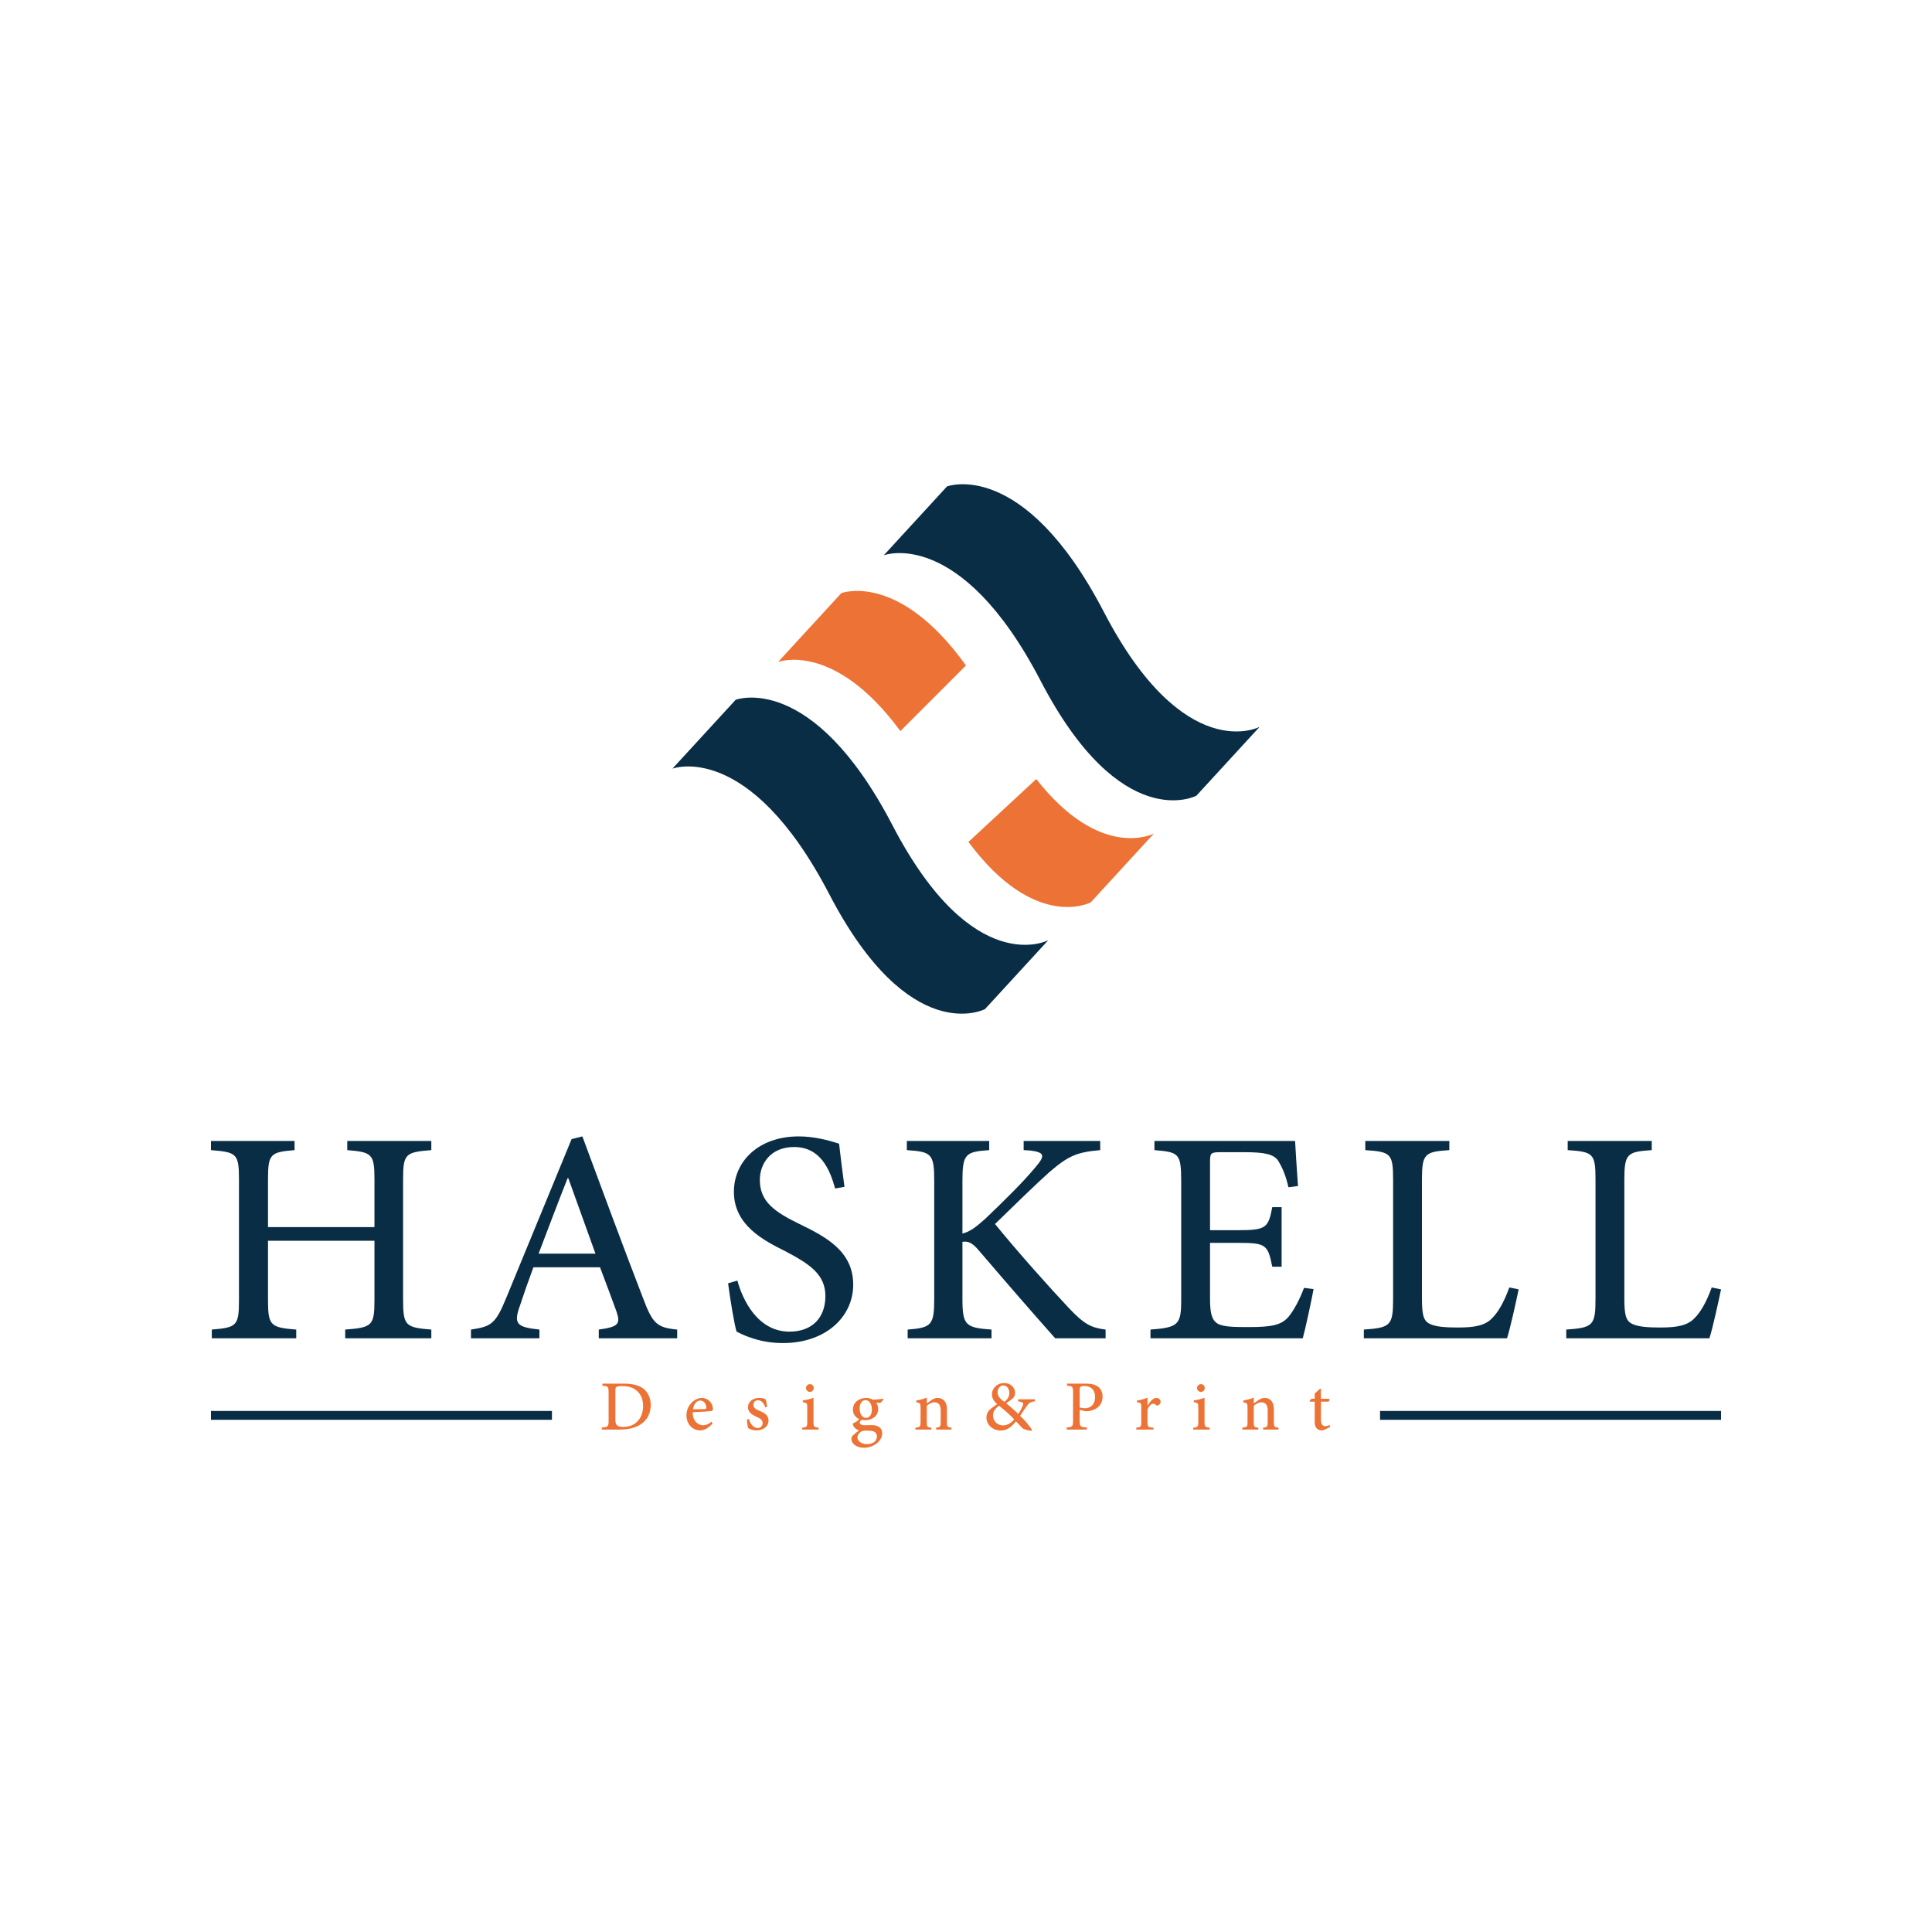 <svg xmlns="http://www.w3.org/2000/svg" xmlns:xlink="http://www.w3.org/1999/xlink" xmlns:inkscape="http://www.inkscape.org/namespaces/inkscape" version="1.1" width="2000" height="2000" viewBox="0 0 2000 2000">
<defs>
<clipPath id="clip_0">
<path transform="matrix(1,0,0,-1,0,2000)" d="M0 2000H2000V0H0Z"/>
</clipPath>
</defs>
<g inkscape:groupmode="layer" inkscape:label="Layer 1">
<g clip-path="url(#clip_0)">
<path transform="matrix(1,0,0,-1,637.033,1469.982)" d="M0 0C0-5.773 2.542-7.143 8.056-7.143 22.002-7.143 28.717 3.03 28.717 14.516 28.717 22.059 25.745 28.26 20.259 31.717 16.801 34.003 12.316 35.116 6.942 35.116 3.6 35.116 1.743 34.634 .943 34.118 .256 33.603 0 32.718 0 29.859ZM8.715 37.662C18.26 37.662 25.575 35.718 30.204 31.431 33.918 27.858 36.603 22.517 36.603 15.66 36.603 7.031 33.06 .458 27.201-3.83 21.458-8.001 13.802-9.887 4.544-9.887H-14.031V-7.772C-7.632-7.345-7.003-6.887-7.003-.632V28.373C-7.003 34.659-7.632 34.976-13.402 35.434V37.662Z" fill="#ec7335"/>
<path transform="matrix(1,0,0,-1,724.785,1449.867)" d="M0 0C-3.201 0-6.402-2.856-7.431-8.944-3.488-8.944 .457-8.944 4.629-8.8 5.914-8.742 6.372-8.343 6.372-7.4 6.372-3.543 3.97 0 .058 0ZM12.916-23.49C8.114-29.544 2.77-30.859 .372-30.859-8.801-30.859-14.174-23.49-14.174-15.343-14.174-10.512-12.429-6.115-9.429-2.856-6.228 .656-2.173 2.744 1.773 2.744H1.828C8.172 2.744 13.201-2.685 13.201-8.513 13.201-9.887 12.801-10.543 11.458-10.857 10.115-11.058 .799-11.8-7.772-12.117-7.632-21.544-2.088-25.547 3.057-25.547 6.115-25.547 8.971-24.402 11.66-21.885Z" fill="#ec7335"/>
<path transform="matrix(1,0,0,-1,792.22,1456.868)" d="M0 0C-1.456 4.315-4.059 7.345-7.714 7.345-10.4 7.345-12.316 5.343-12.316 2.484-12.316-.485-9.515-2.255-6.17-3.543-.516-5.801 3.344-8.455 3.344-13.603 3.344-20.46-2.972-23.859-9.115-23.859-12.972-23.859-16.46-22.486-17.717-21.458-18.203-20.487-18.916-15.343-19.002-12.459L-16.972-12.142C-15.545-17.058-12.201-21.403-7.8-21.403-5.114-21.403-2.713-19.346-2.713-16.459-2.713-13.46-4.657-11.8-8.456-10.085-12.744-8.144-17.916-5.657-17.916 .144-17.916 5.343-13.399 9.744-6.399 9.744-3.201 9.744-1.2 9.118 .287 8.456 .942 6.857 1.83 2.344 2.001 .601Z" fill="#ec7335"/>
<path transform="matrix(1,0,0,-1,834.367,1436.951)" d="M0 0C0 2.346 1.886 4.086 4.086 4.086 6.287 4.086 8.002 2.343 8.002 0 8.002-2.115 6.287-3.97 4.001-3.97 1.886-3.97 0-2.115 0 0M-3.914-42.917V-40.976C.745-40.518 1.285-40.06 1.285-34.977V-20.259C1.285-15.66 1.059-15.316-3.341-14.572V-12.802C.659-12.172 4.401-11.315 7.745-10V-34.977C7.745-40.005 8.26-40.402 13.002-40.976V-42.917Z" fill="#ec7335"/>
<path transform="matrix(1,0,0,-1,895.774,1449.409)" d="M0 0C-2.972 0-5.886-2.914-5.886-8.66-5.886-14.315-3.229-18.342 .803-18.342 4.001-18.318 6.774-15.459 6.774-9.713 6.774-4.171 4.23 0 .058 0ZM1.373-31.547C-2.029-31.547-3.741-32.001-5.028-33.06-6.829-34.604-8.172-36.517-8.172-38.461-8.172-42.321-4.086-45.549 1.658-45.549 8.373-45.549 12.002-42.062 12.002-37.603 12.002-35.062 10.717-33.203 8.572-32.404 6.631-31.717 4.517-31.547 1.459-31.547ZM18.776 .857C18.23-.314 16.658-2.256 15.431-2.914L11.202-2.713C12.459-4.257 13.317-6.515 13.317-9.115 13.317-16.917 6.573-20.744 0-20.744-1.37-20.744-2.685-20.573-3.884-20.402-4.827-21.061-5.77-22.203-5.77-23.146-5.77-24.574-4.427-26.005-1.086-26.005 1.514-26.005 4.058-25.861 6.631-25.861 11.116-25.861 17.461-27.262 17.461-34.604 17.461-42.205 8.572-49.321-1.37-49.321-9.828-49.321-14.345-44.518-14.43-40.346-14.43-38.604-13.686-37.204-12.486-36.175-10.83-34.604-8.23-32.718-6.487-31.317-9.231-30.515-11.086-28.916-12.029-27.317-12.743-26.258-13.03-24.86-12.887-24.061-9.828-22.975-7.428-21.061-6.286-19.66-9.771-18.202-12.828-14.717-12.828-9.857-12.828-1.456-5.2 2.286 .714 2.286H.803C3.259 2.286 5.657 1.66 8.001 .458 11.831 .631 15.66 1.086 18.403 1.431Z" fill="#ec7335"/>
<path transform="matrix(1,0,0,-1,969.068,1479.869)" d="M0 0V1.941C4.257 2.399 4.745 3 4.745 8.141V20.057C4.745 25.144 2.685 28.202-1.856 28.202-4.657 28.202-7.401 26.459-9.658 24.601V7.715C-9.658 2.685-9.259 2.399-4.944 1.941V0H-21.458V1.941C-16.515 2.542-16.115 2.914-16.115 7.8V22.517C-16.115 27.259-16.6 27.546-20.515 28.26V30.118C-16.945 30.659-13.116 31.604-9.658 33.005V27.088C-8.144 28.202-6.543 29.346-4.657 30.603-2.542 31.946-.714 32.745 1.485 32.745 7.403 32.745 11.144 28.602 11.144 21.345V7.715C11.144 2.685 11.602 2.514 15.888 1.941V0Z" fill="#ec7335"/>
<path transform="matrix(1,0,0,-1,1038.675,1434.208)" d="M0 0C-3.399 0-6.029-3.057-5.941-7.259-5.941-11.059-3.686-13.542 .915-16.972 4.257-14.571 6.201-11.66 6.201-7.714 6.201-3.512 3.656 0 .113 0ZM-.287-41.375C4.4-41.375 8.913-38.202 11.199-35.116 7.058-30.719 2.371-26.346-4.486-21.061-9.001-24.173-10.687-27.515-10.687-30.973-10.687-37.859-5.285-41.375-.342-41.375ZM32.663-16.46C27.461-17.058 26.374-18.342 23.805-21.916 21.803-24.659 19.972-27.658 17.345-31.46 20.857-34.659 27.317-41.805 29.715-46.26L29.318-46.974C24.604-46.663 20.46-45.003 19.575-44.06 18.602-43.062 15.516-39.718 13.057-37.148 7.657-44.06 2.801-46.663-2.545-46.663-12.142-46.663-17.543-39.718-17.543-33.258-17.543-26.575-12.944-23.859-6.429-19.371-9.801-16.316-11.8-13.258-11.8-9.142-11.8-2.6-5.941 2.545 .772 2.545 7.058 2.545 12.117-1.773 12.117-7.656 12.117-10.716 10.659-12.657 8.944-14.058 7.601-15.202 5.743-16.514 2.917-18.403 5.401-20.46 10.659-24.802 15.459-29.547 17.202-27.002 18.516-24.573 19.917-21.403 21.26-18.113 20.604-17.146 15.318-16.46L15.343-14.345H32.663Z" fill="#ec7335"/>
<path transform="matrix(1,0,0,-1,1117.685,1456.924)" d="M0 0C.943-.345 2.999-.885 5.34-.885 10-.885 15.886 1.599 15.886 10.915 15.886 18.858 10.799 22.144 4.883 22.144 2.856 22.144 1.285 21.745 .799 21.26 .287 20.771 0 19.972 0 17.916ZM6.143 24.604C11.486 24.604 15.798 23.743 18.8 21.574 21.8 19.346 23.689 15.972 23.689 11.172 23.689 1.599 16.399-3.003 9.084-3.857 7.943-4.001 6.399-4.001 5.6-3.945L0-2.545V-13.689C0-19.945 .628-20.347 7.427-20.833V-22.944H-13.46V-20.833C-7.518-20.347-6.859-19.746-6.859-13.628V15.202C-6.859 21.745-7.518 22.059-13.057 22.401V24.604Z" fill="#ec7335"/>
<path transform="matrix(1,0,0,-1,1188.033,1455.01)" d="M0 0C2.459 4 5.517 7.885 8.974 7.885 11.659 7.885 13.46 5.942 13.46 4.144 13.46 2.459 12.462 .943 10.857 .198 9.944-.17 9.316 0 8.858 .4 7.717 1.431 6.857 1.886 5.602 1.886 3.716 1.886 1.458-.259-.144-4.174V-17.201C-.144-22.001 .201-22.459 6.002-22.919V-24.86H-11.742V-22.919C-7.257-22.459-6.601-22.001-6.601-17.201V-2.056C-6.601 2.6-7.001 2.887-11.145 3.488V5.142C-7.427 5.743-3.943 6.601-.144 8.145V0Z" fill="#ec7335"/>
<path transform="matrix(1,0,0,-1,1239.181,1436.951)" d="M0 0C0 2.343 1.889 4.086 4.086 4.086 6.286 4.086 8.001 2.343 8.001 0 8.001-2.115 6.286-3.97 4-3.97 1.889-3.97 0-2.115 0 0M-3.915-42.917V-40.976C.745-40.518 1.288-40.06 1.288-34.977V-20.259C1.288-15.66 1.028-15.316-3.372-14.572V-12.802C.631-12.172 4.403-11.315 7.745-10V-34.977C7.745-40.005 8.23-40.402 13.002-40.976V-42.917Z" fill="#ec7335"/>
<path transform="matrix(1,0,0,-1,1307.561,1479.869)" d="M0 0V1.941C4.257 2.399 4.745 3 4.745 8.141V20.057C4.745 25.144 2.688 28.202-1.858 28.202-4.656 28.202-7.403 26.459-9.658 24.601V7.715C-9.658 2.685-9.258 2.399-4.943 1.941V0H-21.458V1.941C-16.514 2.542-16.117 2.914-16.117 7.8V22.517C-16.117 27.259-16.6 27.543-20.515 28.26V30.118C-16.945 30.659-13.115 31.604-9.658 33.005V27.088C-8.144 28.202-6.542 29.346-4.656 30.603-2.545 31.946-.714 32.745 1.486 32.745 7.403 32.745 11.144 28.602 11.144 21.345V7.715C11.144 2.685 11.602 2.514 15.889 1.941V0Z" fill="#ec7335"/>
<path transform="matrix(1,0,0,-1,1371.824,1479.726)" d="M0 0C-1.343-.745-2.484-1.001-3.143-1.001-8.086-1.001-10.83 1.798-10.83 7.714V28.717H-15.886L-16.231 29.575-14.175 31.747H-10.83V37.06L-5.371 42.147-4.401 41.976V31.747H3.915C4.656 30.945 4.402 29.346 3.429 28.717H-4.401V10.258C-4.401 4.373-1.828 3.341 0 3.341 1.772 3.341 3.429 4.058 4.516 4.599L5.172 2.599Z" fill="#ec7335"/>
<path transform="matrix(1,0,0,-1,0,2000)" d="M1781.612 530.218H1428.623V539.385H1781.612Z" fill="#0a2d46"/>
<path transform="matrix(1,0,0,-1,0,2000)" d="M571.377 530.218H218.388V539.385H571.377Z" fill="#0a2d46"/>
<path transform="matrix(1,0,0,-1,446.493,1190.599)" d="M0 0C-26.652-2.137-29.222-3.667-29.222-30.292V-155.278C-29.222-181.908-26.421-183.636 0-185.776V-194.787H-89.144V-185.776C-61.449-183.636-58.852-181.908-58.852-155.278V-93.829H-169.049V-155.278C-169.049-181.701-166.454-183.636-139.827-185.776V-194.787H-227.242V-185.776C-201.48-183.636-199.112-181.908-199.112-155.278V-30.292C-199.112-3.667-201.48-2.137-228.105 0V9.47H-141.558V0C-166.454-2.137-169.049-3.667-169.049-30.292V-79.677H-58.852V-30.292C-58.852-3.869-61.449-2.137-87.007 0V9.47H0Z" fill="#0a2d46"/>
<path transform="matrix(1,0,0,-1,588.281,1219.567)" d="M0 0H-.662C-10.97-26.016-21.053-52.844-30.725-78.201H28.127ZM31.565-165.821V-156.808C51.549-154.006 54.322-151.208 50.046-138.528 45.541-126.108 39.737-110.428 32.864-92.353H-36.096C-41.469-106.761-45.743-119.031-49.842-131.454-56.715-150.596-54.144-154.21-29.859-156.808V-165.821H-100.727V-156.808C-79.905-153.601-75.4-151.462-64.022-123.511L3.438 40.371 14.587 43.172C35.205-12.473 55.825-68.323 77.104-123.511 87.415-151.208 91.92-154.671 112.744-156.808V-165.821Z" fill="#0a2d46"/>
<path transform="matrix(1,0,0,-1,864.525,1230.31)" d="M0 0C-5.575 20.16-15.45 42.916-42.511 42.916-66.566 42.916-77.944 25.963-77.944 8.805-77.944-13.339-63.128-24.08-36.936-36.76-9.65-50.047 18.71-64.86 18.71-99.481 18.71-133.186-10.08-160.014-53.889-160.014-67.228-160.014-77.944-157.671-86.117-154.872-94.288-152.275-98.793-149.731-102-148.203-104.164-141.991-108.873-113.431-110.808-98.157L-101.159-95.356C-95.788-115.367-80.109-148.203-47.245-148.203-23.827-148.203-10.08-133.847-10.08-111.292-10.08-88.486-27.265-77.793-51.752-64.86-74.101-53.711-104.801-38.031-104.801-3.463-104.801 27.898-79.447 53.914-37.573 53.914-22.324 53.914-7.943 50.25 4.097 46.379 5.371 35.23 6.873 22.299 9.672 1.679Z" fill="#0a2d46"/>
<path transform="matrix(1,0,0,-1,1092.327,1385.386)" d="M0 0C-23.826 26.829-49.409 56.257-78.606 90.417-86.117 99.43-90.417 100.701-96.017 99.839V41.24C-96.017 13.542-92.99 10.948-65.93 9.013V0H-152.708V9.013C-128.016 10.948-125.217 13.542-125.217 41.24V162.559C-125.217 191.122-128.016 193.054-153.573 194.785V204.256H-68.295V194.785C-92.99 193.054-96.017 190.918-96.017 162.559V108.443C-88.485 110.172-82.273 114.909-72.599 123.51-53.917 141.329-33.066 161.693-19.983 177.629-10.308 188.982-10.741 192.445-25.762 194.378L-32.635 194.785V204.256H46.608V194.785C22.555 192.649 13.951 189.186-6.237 171.825-19.754 159.76-41.67 138.326-62.29 118.318-38.436 88.892-4.075 50.658 13.543 31.973 30.063 14.358 37.162 10.948 52.186 9.013V0Z" fill="#0a2d46"/>
<path transform="matrix(1,0,0,-1,1359.788,1334.475)" d="M0 0C-2.137-11.811-8.376-40.832-11.177-50.912H-168.82V-41.899C-139.827-39.763-137.025-36.757-137.025-10.995V112.108C-137.025 140.872-139.827 141.738-164.723 143.877V153.345H-19.117C-18.685 145.148-17.386 124.327-16.115 106.712L-25.99 105.438C-28.996 118.523-32.431 125.852-36.504 132.728-41.237 139.598-50.046 141.738-72.166 141.738H-95.993C-106.532 141.738-107.167 140.872-107.167 131.404V60.992H-77.741C-48.976 60.992-46.812 63.537-42.74 84.818H-33.066V23.164H-42.74C-47.247 46.178-49.613 47.857-77.741 47.857H-107.167V-9.876C-107.167-24.742-105.463-31.819-99.428-35.688-93.219-39.302-81.176-39.302-66.567-39.302-43.172-39.302-33.498-37.162-26.195-29.018-20.62-22.349-14.612-11.403-9.875 1.274Z" fill="#0a2d46"/>
<path transform="matrix(1,0,0,-1,1572.087,1334.728)" d="M0 0C-2.162-10.742-8.806-40.983-12.04-50.658H-160.243V-41.645C-132.749-39.71-129.952-37.573-129.952-10.08V113.224C-129.952 140.464-132.089 142.396-158.741 144.128V153.598H-71.736V144.128C-97.087 142.396-100.093 140.717-100.093 113.224V-9.013C-100.093-26.167-98.59-32.178-92.582-35.436-86.343-38.847-75.4-39.509-62.723-39.509-45.745-39.509-34.364-37.573-27.058-29.429-21.053-23.369-15.043-13.085-9.675 1.933Z" fill="#0a2d46"/>
<path transform="matrix(1,0,0,-1,1781.612,1334.728)" d="M0 0C-2.164-10.742-8.806-40.983-12.04-50.658H-160.243V-41.645C-132.75-39.71-129.951-37.573-129.951-10.08V113.224C-129.951 140.464-132.087 142.396-158.74 144.128V153.598H-71.735V144.128C-97.087 142.396-100.092 140.717-100.092 113.224V-9.013C-100.092-26.167-98.59-32.178-92.582-35.436-86.345-38.847-75.4-39.509-62.723-39.509-45.77-39.509-34.367-37.573-27.058-29.429-21.053-23.369-15.045-13.085-9.674 1.933Z" fill="#0a2d46"/>
<path transform="matrix(1,0,0,-1,914.866,574.838)" d="M0 0C0 0 79.006 30.305 162.335-129.865 245.665-290.036 323.587-248.912 323.587-248.912L389.062-177.627C389.062-177.627 311.14-218.751 227.811-58.581 144.481 101.589 65.477 71.285 65.477 71.285Z" fill="#0a2d46" fill-rule="evenodd"/>
<path transform="matrix(1,0,0,-1,1002.521,871.552)" d="M0 0C69.038-92.977 126.534-62.635 126.534-62.635L192.01 8.655C192.01 8.655 137.119-20.297 70.209 65.085Z" fill="#ec7335" fill-rule="evenodd"/>
<path transform="matrix(1,0,0,-1,805.47,685.275)" d="M0 0C0 0 57.754 22.145 126.582-71.541L194.496-3.63C124.599 93.938 65.481 71.283 65.481 71.283Z" fill="#ec7335" fill-rule="evenodd"/>
<path transform="matrix(1,0,0,-1,696.072,795.714)" d="M0 0C0 0 79.004 30.305 162.335-129.865 245.665-290.034 323.585-248.91 323.585-248.91L389.062-177.627C389.062-177.627 311.14-218.751 227.81-58.581 144.481 101.589 65.475 71.285 65.475 71.285Z" fill="#0a2d46" fill-rule="evenodd"/>
</g>
</g>
</svg>
